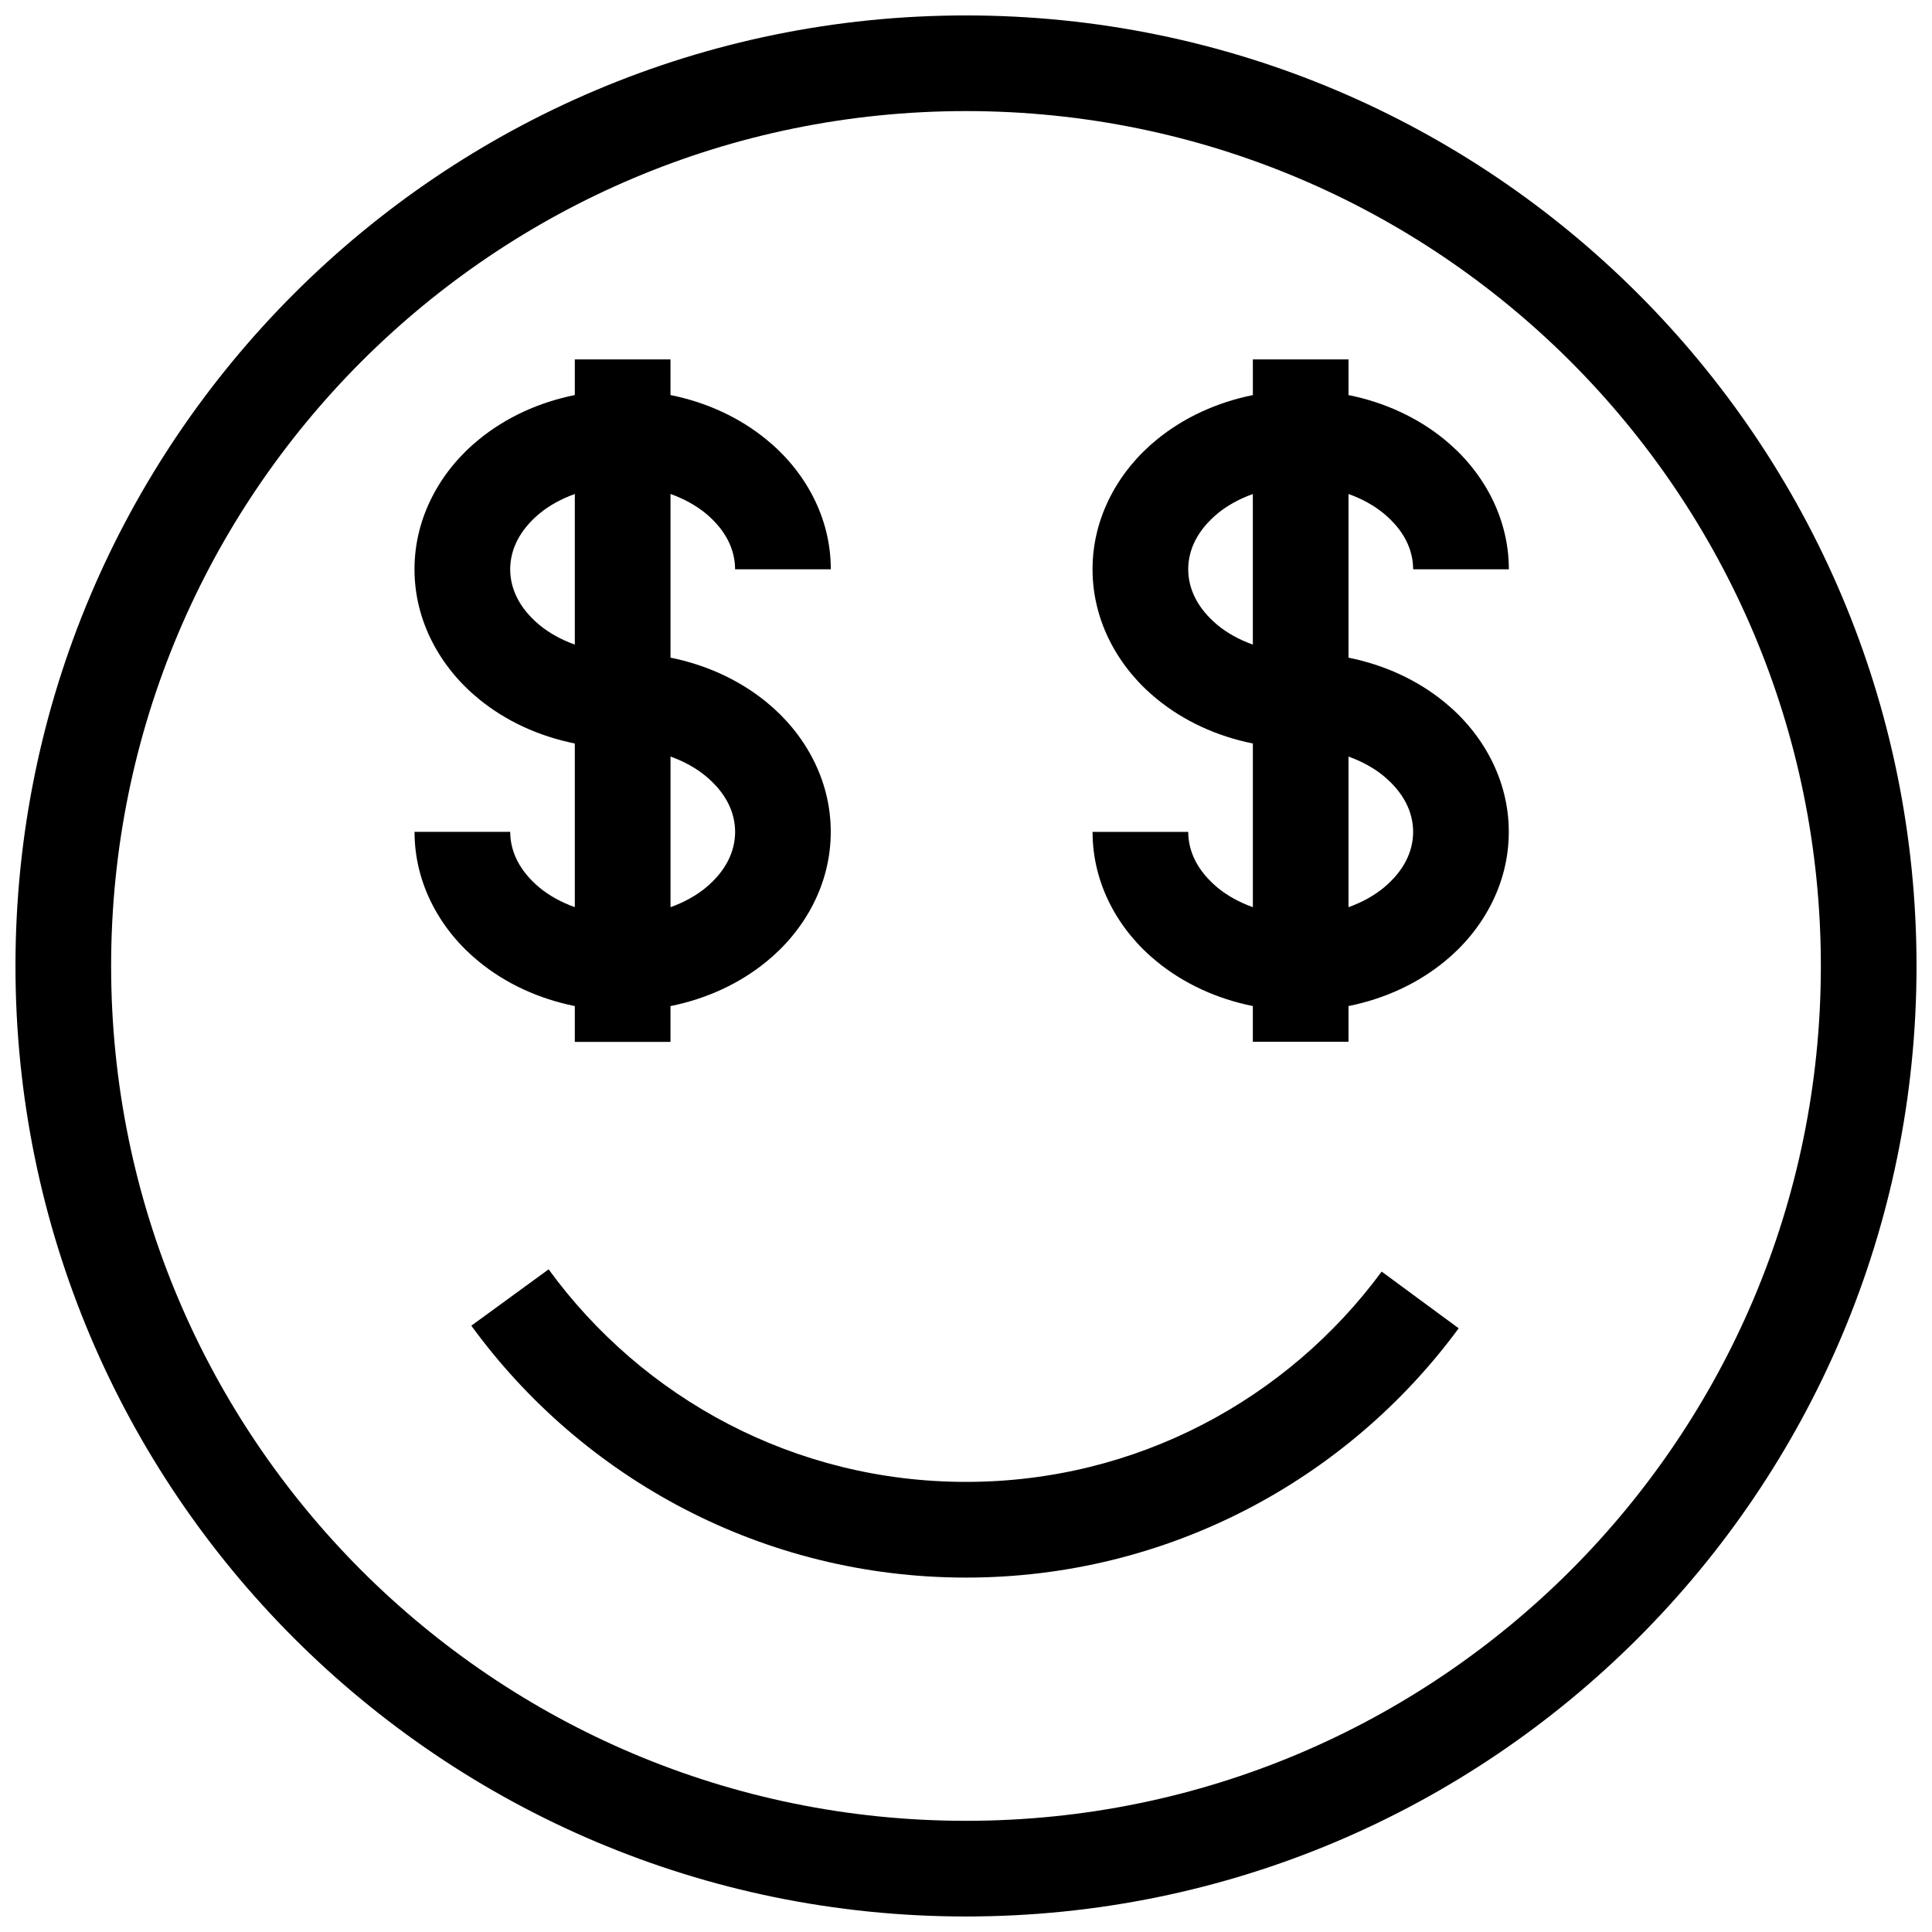 <?xml version="1.0" encoding="UTF-8"?>
<!-- The Best Svg Icon site in the world: iconSvg.co, Visit us! https://iconsvg.co -->
<svg width="800px" height="800px" version="1.1" viewBox="144 144 512 512" xmlns="http://www.w3.org/2000/svg">
 <defs>
  <clipPath id="a">
   <path d="m148.09 148.09h503.81v503.81h-503.81z"/>
  </clipPath>
 </defs>
 <g clip-path="url(#a)">
  <path d="m400 148.09c-139.13 0.012-251.89 112.77-251.9 251.9 0.012 139.12 112.77 251.89 251.9 251.9 139.12-0.012 251.89-112.79 251.9-251.9-0.008-139.13-112.78-251.89-251.9-251.9zm160.21 412.11c-41.055 41.004-97.613 66.336-160.21 66.336-62.598 0-119.15-25.332-160.2-66.336-41.016-41.055-66.34-97.613-66.352-160.21 0.012-62.594 25.34-119.15 66.352-160.2 41.047-41.016 97.59-66.34 160.2-66.352 62.594 0.012 119.15 25.34 160.21 66.352 41.004 41.047 66.336 97.59 66.336 160.2 0 62.594-25.332 119.15-66.336 160.21z"/>
 </g>
 <path d="m510.16 480.98c-24.945 33.828-64.945 55.738-110.16 55.738-45.496 0-85.711-22.168-110.61-56.328l-20.484 14.93c29.43 40.434 77.238 66.758 131.1 66.758 53.539 0 101.11-26.02 130.56-66.066l-20.406-15.02z"/>
 <path d="m347.09 330.04c-7.113-5.797-15.828-9.824-25.398-11.758v-43.375c3.602 1.289 6.785 3.059 9.332 5.152 5.266 4.383 7.773 9.492 7.785 14.809h25.363c0.012-13.926-6.992-26.211-17.098-34.414-7.102-5.809-15.816-9.836-25.387-11.762v-9.449h-25.355v9.449c-9.57 1.926-18.293 5.957-25.398 11.762-10.094 8.203-17.098 20.492-17.086 34.414-0.012 13.898 6.992 26.195 17.086 34.402 7.102 5.809 15.824 9.836 25.398 11.762v43.375c-3.602-1.289-6.785-3.059-9.324-5.152-5.269-4.387-7.785-9.496-7.797-14.809l-25.352 0.004c-0.012 13.914 6.988 26.211 17.086 34.414 7.102 5.809 15.816 9.824 25.387 11.758v9.484h25.355v-9.484c9.57-1.926 18.285-5.949 25.398-11.758 10.102-8.199 17.086-20.496 17.074-34.414 0.02-13.91-6.973-26.191-17.07-34.41zm-50.758-15.219c-3.602-1.289-6.777-3.059-9.324-5.152-5.281-4.387-7.781-9.492-7.805-14.793 0.023-5.316 2.523-10.426 7.805-14.809 2.547-2.098 5.723-3.863 9.324-5.152zm34.688 64.438c-2.547 2.094-5.723 3.863-9.324 5.152v-39.914c3.602 1.289 6.785 3.066 9.324 5.164 5.269 4.387 7.785 9.484 7.797 14.793-0.016 5.309-2.523 10.422-7.797 14.805z"/>
 <path d="m526.76 330.04c-7.094-5.797-15.816-9.824-25.391-11.75v-43.375c3.602 1.289 6.785 3.059 9.324 5.156 5.281 4.375 7.793 9.492 7.805 14.797h25.363c0-13.914-7-26.211-17.098-34.418-7.094-5.797-15.816-9.82-25.391-11.75v-9.457h-25.352v9.457c-9.574 1.934-18.293 5.961-25.398 11.75-10.105 8.211-17.098 20.504-17.086 34.418-0.012 13.914 6.981 26.211 17.086 34.406 7.102 5.809 15.816 9.832 25.398 11.758v43.379c-3.602-1.289-6.789-3.059-9.332-5.156-5.269-4.387-7.781-9.492-7.793-14.797h-25.352c-0.023 13.914 6.969 26.211 17.074 34.406 7.102 5.801 15.824 9.824 25.398 11.75v9.473h25.352v-9.473c9.57-1.926 18.293-5.949 25.391-11.75 10.102-8.199 17.098-20.492 17.086-34.406 0.012-13.914-6.988-26.207-17.086-34.418zm-50.746-15.215c-3.602-1.289-6.789-3.059-9.332-5.156-5.269-4.387-7.781-9.504-7.793-14.797 0.012-5.312 2.523-10.41 7.793-14.797 2.547-2.098 5.731-3.871 9.332-5.152zm34.676 64.434c-2.547 2.098-5.723 3.871-9.324 5.156v-39.914c3.602 1.289 6.785 3.059 9.324 5.156 5.281 4.387 7.793 9.492 7.805 14.797-0.012 5.312-2.519 10.418-7.805 14.805z"/>
</svg>